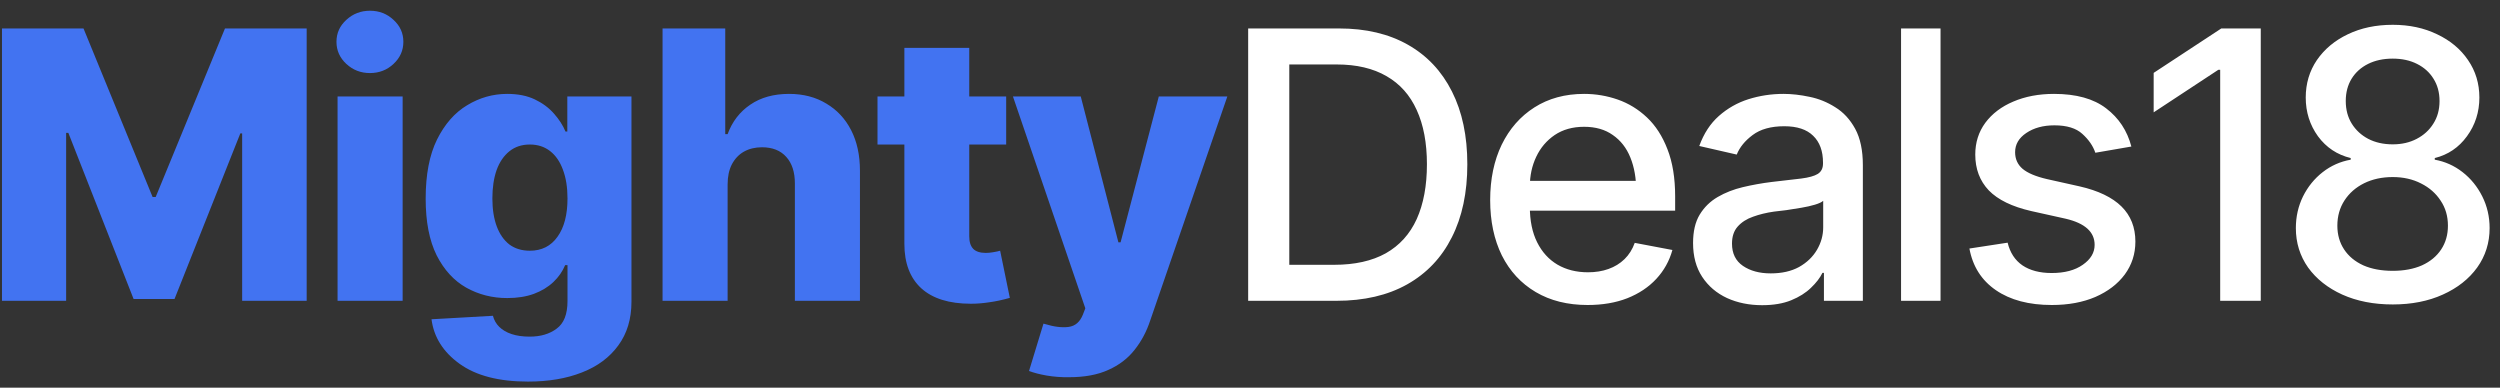 <svg xmlns="http://www.w3.org/2000/svg" fill="none" viewBox="0 0 187 29" height="29" width="187">
<rect x="0" y="0" width="187" height="29" fill="#333333" stroke="none"/>
<path fill="#4273F1" d="M0.148 2.129H6.246L11.414 14.734H11.646L16.828 2.129H22.939V22.5H18.113V9.977H17.977L13.055 22.363H9.992L5.111 9.936H4.947V22.5H0.148V2.129ZM25.25 22.5V7.215H30.117V22.5H25.25ZM27.67 5.465C26.986 5.465 26.398 5.237 25.906 4.781C25.414 4.326 25.168 3.774 25.168 3.127C25.168 2.48 25.414 1.933 25.906 1.486C26.398 1.031 26.986 0.803 27.67 0.803C28.363 0.803 28.951 1.031 29.434 1.486C29.926 1.933 30.172 2.48 30.172 3.127C30.172 3.774 29.926 4.326 29.434 4.781C28.951 5.237 28.363 5.465 27.67 5.465ZM39.496 28.543C37.318 28.543 35.613 28.101 34.383 27.217C33.152 26.333 32.45 25.221 32.277 23.881L36.871 23.621C36.953 23.94 37.108 24.213 37.336 24.441C37.573 24.678 37.883 24.861 38.266 24.988C38.648 25.116 39.1 25.18 39.619 25.18C40.44 25.18 41.114 24.979 41.643 24.578C42.18 24.186 42.449 23.503 42.449 22.527V19.834H42.272C42.08 20.299 41.788 20.718 41.397 21.092C41.005 21.465 40.517 21.762 39.934 21.98C39.359 22.19 38.694 22.295 37.938 22.295C36.825 22.295 35.805 22.035 34.875 21.516C33.954 20.996 33.216 20.189 32.66 19.096C32.113 17.993 31.84 16.58 31.84 14.857C31.84 13.062 32.122 11.59 32.688 10.441C33.262 9.284 34.014 8.427 34.943 7.871C35.873 7.306 36.871 7.023 37.938 7.023C38.74 7.023 39.428 7.16 40.002 7.434C40.576 7.707 41.055 8.062 41.438 8.5C41.82 8.928 42.107 9.375 42.299 9.84H42.435V7.215H47.234V22.568C47.234 23.854 46.906 24.943 46.25 25.836C45.603 26.729 44.696 27.404 43.529 27.859C42.372 28.315 41.027 28.543 39.496 28.543ZM39.633 18.754C40.517 18.754 41.205 18.408 41.697 17.715C42.199 17.022 42.449 16.065 42.449 14.844C42.449 14.014 42.335 13.299 42.107 12.697C41.889 12.096 41.57 11.631 41.15 11.303C40.731 10.975 40.225 10.81 39.633 10.81C39.031 10.81 38.521 10.979 38.102 11.316C37.682 11.654 37.363 12.123 37.145 12.725C36.935 13.326 36.83 14.033 36.83 14.844C36.83 15.655 36.94 16.352 37.158 16.936C37.377 17.519 37.691 17.97 38.102 18.289C38.521 18.599 39.031 18.754 39.633 18.754ZM54.426 13.791V22.5H49.559V2.129H54.248V10.031H54.426C54.772 9.092 55.337 8.359 56.121 7.83C56.905 7.292 57.871 7.023 59.02 7.023C60.086 7.023 61.016 7.265 61.809 7.748C62.611 8.222 63.23 8.887 63.668 9.744C64.106 10.601 64.324 11.608 64.324 12.766V22.5H59.457V13.723C59.457 12.875 59.243 12.214 58.815 11.74C58.386 11.257 57.78 11.016 56.996 11.016C56.486 11.016 56.035 11.125 55.643 11.344C55.26 11.562 54.959 11.882 54.74 12.301C54.531 12.711 54.426 13.208 54.426 13.791ZM75.262 7.215V10.81H65.637V7.215H75.262ZM67.647 3.578H72.5V17.688C72.5 18.098 72.6 18.408 72.801 18.617C73.001 18.818 73.316 18.918 73.744 18.918C73.908 18.918 74.095 18.9 74.305 18.863C74.523 18.827 74.692 18.79 74.811 18.754L75.535 22.281C74.988 22.436 74.478 22.546 74.004 22.609C73.539 22.682 73.079 22.719 72.623 22.719C71.001 22.719 69.766 22.336 68.918 21.57C68.07 20.796 67.647 19.684 67.647 18.234V3.578ZM79.965 28.215C79.382 28.224 78.826 28.183 78.297 28.092C77.777 28.001 77.335 27.887 76.971 27.75L78.051 24.209L78.16 24.236C78.844 24.446 79.432 24.519 79.924 24.455C80.425 24.391 80.785 24.081 81.004 23.525L81.182 23.061L75.768 7.215H80.84L83.656 18.125H83.82L86.678 7.215H91.805L86.035 23.977C85.762 24.806 85.37 25.54 84.859 26.178C84.358 26.816 83.706 27.312 82.904 27.668C82.111 28.033 81.132 28.215 79.965 28.215Z"></path>
<path fill="white" d="M99.967 22.5H94.936V19.807H99.789C101.339 19.807 102.628 19.52 103.658 18.945C104.688 18.362 105.458 17.51 105.969 16.389C106.479 15.258 106.734 13.891 106.734 12.287C106.734 10.692 106.479 9.339 105.969 8.227C105.467 7.115 104.715 6.271 103.713 5.697C102.71 5.114 101.466 4.822 99.981 4.822H94.826V2.129H100.172C102.168 2.129 103.882 2.535 105.312 3.346C106.743 4.157 107.842 5.324 108.607 6.846C109.373 8.359 109.756 10.172 109.756 12.287C109.756 14.411 109.368 16.234 108.594 17.756C107.828 19.278 106.716 20.449 105.258 21.27C103.799 22.09 102.036 22.5 99.967 22.5ZM96.439 2.129V22.5H93.363V2.129H96.439ZM118.752 22.814C117.257 22.814 115.963 22.491 114.869 21.844C113.775 21.197 112.932 20.285 112.34 19.109C111.757 17.924 111.465 16.544 111.465 14.967C111.465 13.399 111.752 12.018 112.326 10.824C112.91 9.63 113.725 8.701 114.773 8.035C115.831 7.361 117.07 7.023 118.492 7.023C119.358 7.023 120.197 7.165 121.008 7.447C121.819 7.73 122.548 8.176 123.195 8.787C123.842 9.398 124.353 10.191 124.727 11.166C125.109 12.141 125.301 13.317 125.301 14.693V15.76H113.146V13.531H123.77L122.389 14.27C122.389 13.331 122.243 12.501 121.951 11.781C121.66 11.061 121.222 10.501 120.639 10.1C120.064 9.689 119.349 9.484 118.492 9.484C117.635 9.484 116.902 9.689 116.291 10.1C115.689 10.51 115.229 11.052 114.91 11.727C114.591 12.401 114.432 13.139 114.432 13.941V15.459C114.432 16.507 114.614 17.396 114.979 18.125C115.343 18.854 115.849 19.41 116.496 19.793C117.152 20.176 117.913 20.367 118.779 20.367C119.344 20.367 119.855 20.285 120.311 20.121C120.775 19.957 121.176 19.711 121.514 19.383C121.851 19.055 122.106 18.649 122.279 18.166L125.096 18.699C124.868 19.52 124.467 20.24 123.893 20.859C123.318 21.479 122.594 21.962 121.719 22.309C120.853 22.646 119.864 22.814 118.752 22.814ZM131.809 22.828C130.842 22.828 129.967 22.65 129.184 22.295C128.4 21.93 127.78 21.402 127.324 20.709C126.868 20.016 126.641 19.173 126.641 18.18C126.641 17.314 126.805 16.607 127.133 16.061C127.47 15.505 127.921 15.062 128.486 14.734C129.051 14.406 129.68 14.16 130.373 13.996C131.066 13.832 131.777 13.704 132.506 13.613C133.426 13.513 134.169 13.426 134.734 13.354C135.299 13.281 135.71 13.167 135.965 13.012C136.229 12.848 136.361 12.588 136.361 12.232V12.164C136.361 11.298 136.115 10.628 135.623 10.154C135.14 9.68 134.42 9.443 133.463 9.443C132.469 9.443 131.681 9.662 131.098 10.1C130.523 10.528 130.127 11.016 129.908 11.562L127.105 10.92C127.443 9.99 127.93 9.243 128.568 8.678C129.215 8.104 129.954 7.684 130.783 7.42C131.622 7.156 132.497 7.023 133.408 7.023C134.019 7.023 134.666 7.096 135.35 7.242C136.033 7.379 136.676 7.639 137.277 8.021C137.888 8.395 138.385 8.933 138.768 9.635C139.15 10.337 139.342 11.243 139.342 12.355V22.5H136.43V20.408H136.32C136.138 20.782 135.851 21.156 135.459 21.529C135.076 21.903 134.584 22.213 133.982 22.459C133.381 22.705 132.656 22.828 131.809 22.828ZM132.451 20.449C133.281 20.449 133.987 20.29 134.57 19.971C135.154 19.643 135.6 19.214 135.91 18.686C136.22 18.157 136.375 17.596 136.375 17.004V15.021C136.266 15.122 136.061 15.217 135.76 15.309C135.459 15.4 135.117 15.477 134.734 15.541C134.352 15.605 133.978 15.664 133.613 15.719C133.249 15.764 132.943 15.801 132.697 15.828C132.123 15.91 131.599 16.038 131.125 16.211C130.651 16.375 130.268 16.621 129.977 16.949C129.694 17.268 129.553 17.692 129.553 18.221C129.553 18.959 129.826 19.515 130.373 19.889C130.92 20.262 131.613 20.449 132.451 20.449ZM145.152 2.129V22.5H142.199V2.129H145.152ZM159.426 10.961L156.732 11.426C156.559 10.915 156.236 10.446 155.762 10.018C155.297 9.589 154.6 9.375 153.67 9.375C152.831 9.375 152.13 9.566 151.564 9.949C151.008 10.323 150.73 10.801 150.73 11.385C150.73 11.895 150.917 12.31 151.291 12.629C151.674 12.948 152.28 13.203 153.109 13.395L155.557 13.941C156.951 14.26 157.995 14.762 158.688 15.445C159.38 16.129 159.727 17.004 159.727 18.07C159.727 18.991 159.462 19.811 158.934 20.531C158.405 21.242 157.671 21.803 156.732 22.213C155.794 22.614 154.709 22.814 153.479 22.814C151.765 22.814 150.37 22.445 149.295 21.707C148.219 20.969 147.559 19.93 147.312 18.59L150.17 18.152C150.352 18.9 150.721 19.465 151.277 19.848C151.842 20.23 152.572 20.422 153.465 20.422C154.431 20.422 155.206 20.217 155.789 19.807C156.382 19.396 156.678 18.9 156.678 18.316C156.678 17.35 155.958 16.699 154.518 16.361L151.934 15.787C150.503 15.459 149.445 14.944 148.762 14.242C148.087 13.531 147.75 12.638 147.75 11.562C147.75 10.66 148.001 9.867 148.502 9.184C149.012 8.5 149.71 7.971 150.594 7.598C151.487 7.215 152.503 7.023 153.643 7.023C155.301 7.023 156.6 7.383 157.539 8.104C158.487 8.824 159.116 9.776 159.426 10.961ZM169.105 2.129V22.5H166.07V5.219H165.934L161.094 8.404V5.451L166.152 2.129H169.105ZM178.977 22.773C177.555 22.773 176.297 22.527 175.203 22.035C174.118 21.543 173.266 20.869 172.646 20.012C172.036 19.146 171.73 18.162 171.73 17.059C171.73 16.211 171.908 15.422 172.264 14.693C172.628 13.964 173.12 13.358 173.74 12.875C174.36 12.392 175.057 12.082 175.832 11.945V11.822C174.82 11.576 174.005 11.034 173.385 10.195C172.774 9.348 172.469 8.382 172.469 7.297C172.469 6.249 172.747 5.314 173.303 4.494C173.868 3.674 174.638 3.031 175.613 2.566C176.598 2.092 177.719 1.855 178.977 1.855C180.216 1.855 181.324 2.092 182.299 2.566C183.283 3.031 184.053 3.674 184.609 4.494C185.174 5.314 185.457 6.249 185.457 7.297C185.457 8.382 185.147 9.348 184.527 10.195C183.917 11.034 183.115 11.576 182.121 11.822V11.945C182.887 12.082 183.579 12.392 184.199 12.875C184.819 13.358 185.311 13.964 185.676 14.693C186.04 15.422 186.223 16.211 186.223 17.059C186.223 18.162 185.913 19.146 185.293 20.012C184.673 20.869 183.816 21.543 182.723 22.035C181.638 22.527 180.389 22.773 178.977 22.773ZM178.977 20.258C179.815 20.258 180.544 20.121 181.164 19.848C181.784 19.565 182.262 19.169 182.6 18.658C182.937 18.148 183.105 17.555 183.105 16.881C183.105 16.17 182.923 15.546 182.559 15.008C182.203 14.461 181.715 14.033 181.096 13.723C180.476 13.404 179.77 13.244 178.977 13.244C178.174 13.244 177.459 13.399 176.83 13.709C176.21 14.019 175.723 14.447 175.367 14.994C175.012 15.541 174.834 16.17 174.834 16.881C174.834 17.555 175.003 18.148 175.34 18.658C175.677 19.169 176.156 19.565 176.775 19.848C177.395 20.121 178.129 20.258 178.977 20.258ZM178.977 10.797C179.651 10.797 180.248 10.66 180.768 10.387C181.296 10.113 181.711 9.735 182.012 9.252C182.322 8.769 182.477 8.204 182.477 7.557C182.477 6.919 182.326 6.363 182.025 5.889C181.734 5.415 181.324 5.046 180.795 4.781C180.275 4.517 179.669 4.385 178.977 4.385C178.275 4.385 177.66 4.517 177.131 4.781C176.602 5.046 176.192 5.415 175.9 5.889C175.609 6.363 175.463 6.919 175.463 7.557C175.463 8.204 175.613 8.769 175.914 9.252C176.215 9.735 176.625 10.113 177.145 10.387C177.673 10.66 178.284 10.797 178.977 10.797Z"></path>
</svg>

